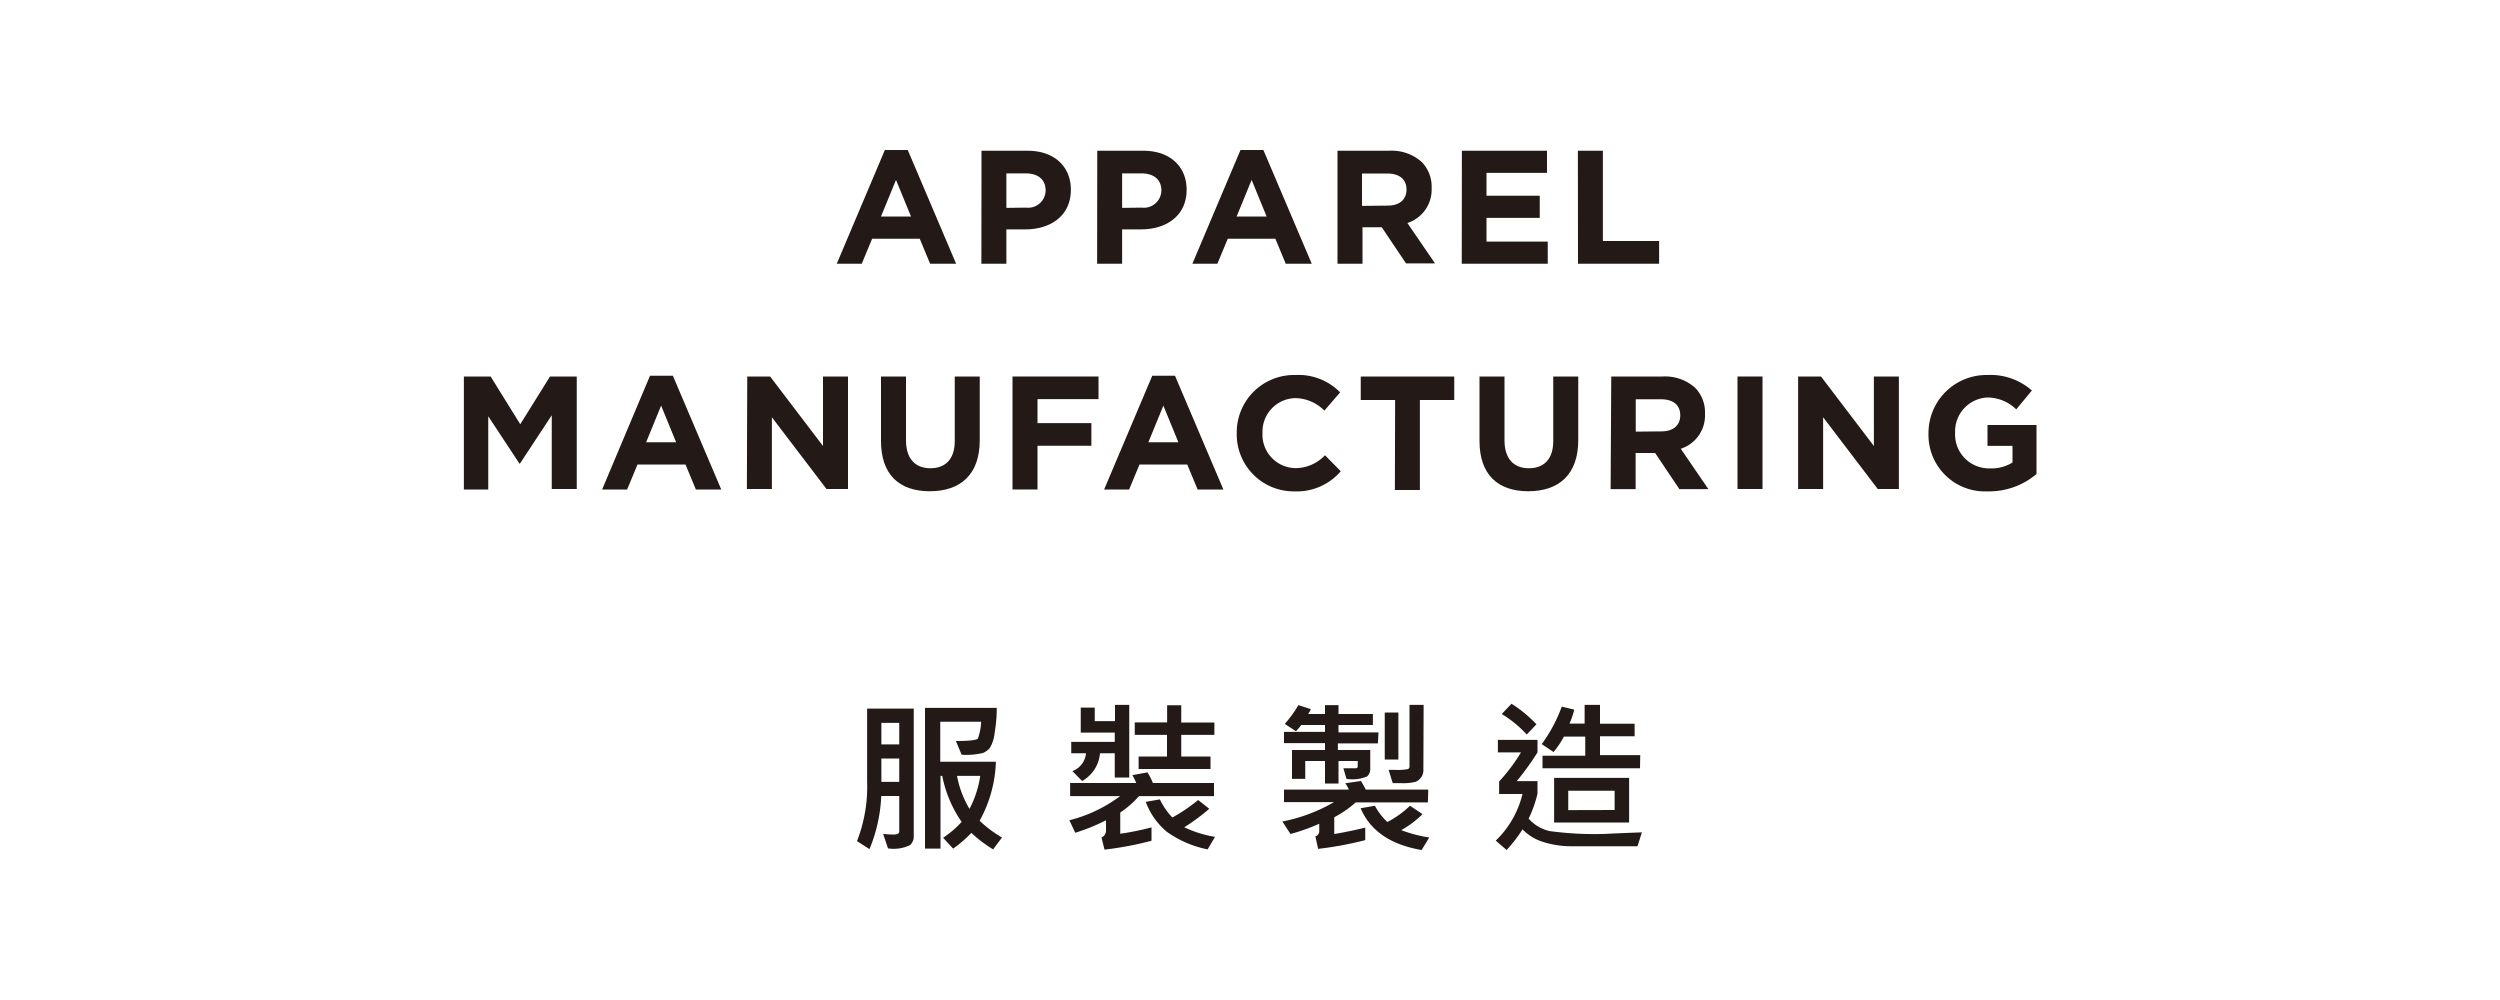 <svg id="Layer_1" data-name="Layer 1" xmlns="http://www.w3.org/2000/svg" viewBox="0 0 200 80"><defs><style>.cls-1{fill:#231916;}</style></defs><title>Untitled-3</title><path class="cls-1" d="M70.79,12h1.83l3.87,9.1H74.41l-.83-2H69.77l-.83,2h-2Zm2.09,5.32-1.2-2.93-1.2,2.93Z"/><path class="cls-1" d="M78.52,12.06h3.69c2.15,0,3.46,1.28,3.46,3.12v0c0,2.09-1.63,3.17-3.65,3.17H80.51V21.1h-2Zm3.56,4.55a1.4,1.4,0,0,0,1.57-1.37v0c0-.89-.62-1.37-1.61-1.37H80.51v2.76Z"/><path class="cls-1" d="M87.78,12.06h3.69c2.15,0,3.46,1.28,3.46,3.12v0c0,2.09-1.63,3.17-3.65,3.17H89.77V21.1h-2Zm3.56,4.55a1.4,1.4,0,0,0,1.57-1.37v0c0-.89-.62-1.37-1.61-1.37H89.77v2.76Z"/><path class="cls-1" d="M99.24,12h1.83l3.87,9.1h-2.08l-.83-2H98.22l-.83,2h-2Zm2.09,5.32-1.2-2.93-1.2,2.93Z"/><path class="cls-1" d="M107,12.06h4.13a3.6,3.6,0,0,1,2.63.92,2.83,2.83,0,0,1,.77,2.06v0a2.8,2.8,0,0,1-1.94,2.8l2.21,3.23h-2.32l-1.94-2.89H109V21.1h-2Zm4,4.39c1,0,1.52-.52,1.52-1.28v0c0-.85-.59-1.29-1.56-1.29h-2v2.59Z"/><path class="cls-1" d="M116.95,12.06h6.81v1.77h-4.84v1.83h4.26v1.77h-4.26v1.9h4.9V21.1h-6.88Z"/><path class="cls-1" d="M126.23,12.06h2v7.22h4.5V21.1h-6.49Z"/><path class="cls-1" d="M37.11,30.12h2.14l2.37,3.82L44,30.12h2.14v9h-2v-5.9l-2.54,3.86h-.05L39.06,33.3v5.86H37.11Z"/><path class="cls-1" d="M52,30.06h1.83l3.87,9.1H55.67l-.83-2H51l-.83,2h-2Zm2.09,5.32-1.2-2.93-1.2,2.93Z"/><path class="cls-1" d="M59.78,30.12h1.83l4.23,5.56V30.12h2v9H66.12l-4.37-5.74v5.74h-2Z"/><path class="cls-1" d="M70.48,35.28V30.12h2v5.11c0,1.47.74,2.23,1.95,2.23s1.95-.74,1.95-2.17V30.12h2v5.1c0,2.73-1.53,4.08-4,4.08S70.48,37.94,70.48,35.28Z"/><path class="cls-1" d="M81,30.12h6.88v1.81H83v1.92h4.31v1.81H83v3.5H81Z"/><path class="cls-1" d="M92.18,30.06H94l3.87,9.1H95.81l-.83-2H91.16l-.83,2h-2Zm2.09,5.32-1.2-2.93-1.2,2.93Z"/><path class="cls-1" d="M98.94,34.66v0A4.59,4.59,0,0,1,103.65,30a4.66,4.66,0,0,1,3.56,1.39l-1.26,1.46a3.33,3.33,0,0,0-2.31-1A2.68,2.68,0,0,0,101,34.61v0a2.68,2.68,0,0,0,2.62,2.84A3.26,3.26,0,0,0,106,36.42l1.26,1.28a4.62,4.62,0,0,1-3.7,1.61A4.56,4.56,0,0,1,98.94,34.66Z"/><path class="cls-1" d="M111.61,32h-2.75V30.12h7.48V32h-2.75v7.2h-2Z"/><path class="cls-1" d="M118.36,35.28V30.12h2v5.11c0,1.47.74,2.23,1.95,2.23s1.95-.74,1.95-2.17V30.12h2v5.1c0,2.73-1.54,4.08-4,4.08S118.36,37.94,118.36,35.28Z"/><path class="cls-1" d="M128.9,30.12H133a3.6,3.6,0,0,1,2.63.92,2.83,2.83,0,0,1,.77,2.06v0a2.8,2.8,0,0,1-1.94,2.8l2.21,3.23h-2.32l-1.94-2.89h-1.56v2.89h-2Zm4,4.39c1,0,1.52-.52,1.52-1.28v0c0-.85-.59-1.29-1.56-1.29h-2v2.59Z"/><path class="cls-1" d="M139,30.12h2v9h-2Z"/><path class="cls-1" d="M143.85,30.12h1.83l4.23,5.56V30.12h2v9h-1.69l-4.37-5.74v5.74h-2Z"/><path class="cls-1" d="M154.28,34.66v0A4.64,4.64,0,0,1,159,30a5,5,0,0,1,3.55,1.24l-1.25,1.51A3.32,3.32,0,0,0,159,31.8a2.71,2.71,0,0,0-2.59,2.81v0a2.71,2.71,0,0,0,2.74,2.86A3.17,3.17,0,0,0,161,37V35.67h-2V34h3.92v3.92A5.86,5.86,0,0,1,159,39.31,4.52,4.52,0,0,1,154.28,34.66Z"/><path class="cls-1" d="M73.1,66.92a.92.92,0,0,1-.3.69,3,3,0,0,1-1.76.26l-.39-1.16a6.36,6.36,0,0,0,.75.05,1,1,0,0,0,.44-.06.23.23,0,0,0,.1-.21V63.68H70.5a12.45,12.45,0,0,1-.94,4.25l-1-.64a12,12,0,0,0,.81-4.77V56.69H73.1Zm-1.16-7.37V57.83H70.51v1.72Zm0,3V60.68H70.51v1.87ZM80.16,67l-.71.95a10.48,10.48,0,0,1-1.74-1.32,9.92,9.92,0,0,1-1.46,1.26l-.8-.87a7.73,7.73,0,0,0,1.48-1.27,9.72,9.72,0,0,1-1.55-3.68h-.14v5.82H74V56.63h5.74a11.48,11.48,0,0,1-.17,2,2.88,2.88,0,0,1-.39,1.22,1.55,1.55,0,0,1-.55.39,5.8,5.8,0,0,1-1.7.14l-.46-1.1q1.62,0,1.76-.2a4.26,4.26,0,0,0,.26-1.34H75.22v3.2h4.45a10.38,10.38,0,0,1-1.3,4.72A9.42,9.42,0,0,0,80.16,67Zm-1.74-4.93H76.56a8,8,0,0,0,1,2.64A8.2,8.2,0,0,0,78.42,62.06Z"/><path class="cls-1" d="M97.12,63.69h-6A7.72,7.72,0,0,1,89.62,65V66.7a22,22,0,0,0,2.5-.51v1.07a26.78,26.78,0,0,1-3.76.71L88.12,67a.59.59,0,0,0,.36-.55v-.83a15.07,15.07,0,0,1-2.46,1l-.47-1a11.45,11.45,0,0,0,4.06-1.93h-4V62.64H90.9a4.77,4.77,0,0,0-.31-.63l1.21-.22a5.28,5.28,0,0,1,.43.85h4.89Zm-6.78-1.49H89.18V60.26H88a2.81,2.81,0,0,1-1.43,2.22l-.78-.79a1.68,1.68,0,0,0,1.09-1.43H85.7v-.91h3.48v-.74H86.46v-2h1.12v1.08H89.2v-1.3h1.14Zm6.81-3.41H94.5v1.73h2.34v1H91.09v-1h2.27V58.79H90.78v-1h2.59V56.42H94.5V57.8h2.65Zm.05,8.16-.59,1a8.46,8.46,0,0,1-3.28-1.42,5.73,5.73,0,0,1-1.67-2.38l1.13-.2a5.45,5.45,0,0,0,1,1.45A13,13,0,0,0,95.85,64l.89.7a15.33,15.33,0,0,1-2,1.48A9.14,9.14,0,0,0,97.2,66.95Z"/><path class="cls-1" d="M114.23,64.19h-5.77a8.67,8.67,0,0,1-1.72,1.19v1.34q1.16-.19,2.48-.51l0,1a28,28,0,0,1-3.77.7l-.22-1a.43.43,0,0,0,.31-.4v-.61a16.23,16.23,0,0,1-2.3.82l-.65-1a13.17,13.17,0,0,0,4.13-1.55h-4v-1h5.19a2.34,2.34,0,0,0-.29-.51l1.26-.18q.2.33.38.69h5Zm-4-4.72h-3.2V60h2.59v1.49a.79.79,0,0,1-.26.63,3.11,3.11,0,0,1-1.64.19l-.25-.85h1q.15,0,.15-.19v-.39h-1.54v1.8H106v-1.8h-1.58v1.43h-1.06V60H106v-.55h-3.28v-.9H106V58H104.1c-.07.1-.21.27-.42.5l-.9-.59a9.06,9.06,0,0,0,1.09-1.5l1,.32a2.77,2.77,0,0,1-.22.39H106v-.71h1.08v.71h2.75V58h-2.75v.59h3.2ZM114.34,67l-.61,1q-3.72-.63-4.88-3.34l1.14-.2a5,5,0,0,0,1,1.3,7.68,7.68,0,0,0,1.81-1.3l1,.67a7.73,7.73,0,0,1-1.7,1.28A10.74,10.74,0,0,0,114.34,67Zm-2.47-6.24h-1.09V57h1.09Zm2,.79a1,1,0,0,1-.64,1,4.16,4.16,0,0,1-1.16.1l-.65,0-.33-1.06h.53a4.24,4.24,0,0,0,1-.06.21.21,0,0,0,.14-.21V56.39h1.13Z"/><path class="cls-1" d="M131.35,66.59,131,67.7h-1.76q-2.07,0-3.55,0a7.42,7.42,0,0,1-2.41-.4,4,4,0,0,1-1.48-.95A11.34,11.34,0,0,1,120.53,68l-.87-.75a7.69,7.69,0,0,0,2.14-3.73h-1.87v-1a14.31,14.31,0,0,0,1.75-2.33h-1.85v-1H123v1a21.41,21.41,0,0,1-1.66,2.3H123v1a9.42,9.42,0,0,1-.71,2,3.18,3.18,0,0,0,1.7,1,26.75,26.75,0,0,0,4.47.22Q129.87,66.64,131.35,66.59Zm-8.43-8.65-.78.82a9.14,9.14,0,0,0-2-1.64l.78-.82A10.08,10.08,0,0,1,122.92,57.95Zm8.28,3.52h-7.8v-1h3.42V58.93h-1.71a6.52,6.52,0,0,1-.83,1.23l-.94-.63a12.06,12.06,0,0,0,1.6-3l1,.24a6.63,6.63,0,0,1-.38,1.12h1.21V56.39H128v1.51h2.77v1H128v1.51h3.22Zm-.87,4.34h-6V62.23h6Zm-1.16-1V63.26h-3.71v1.55Z"/></svg>